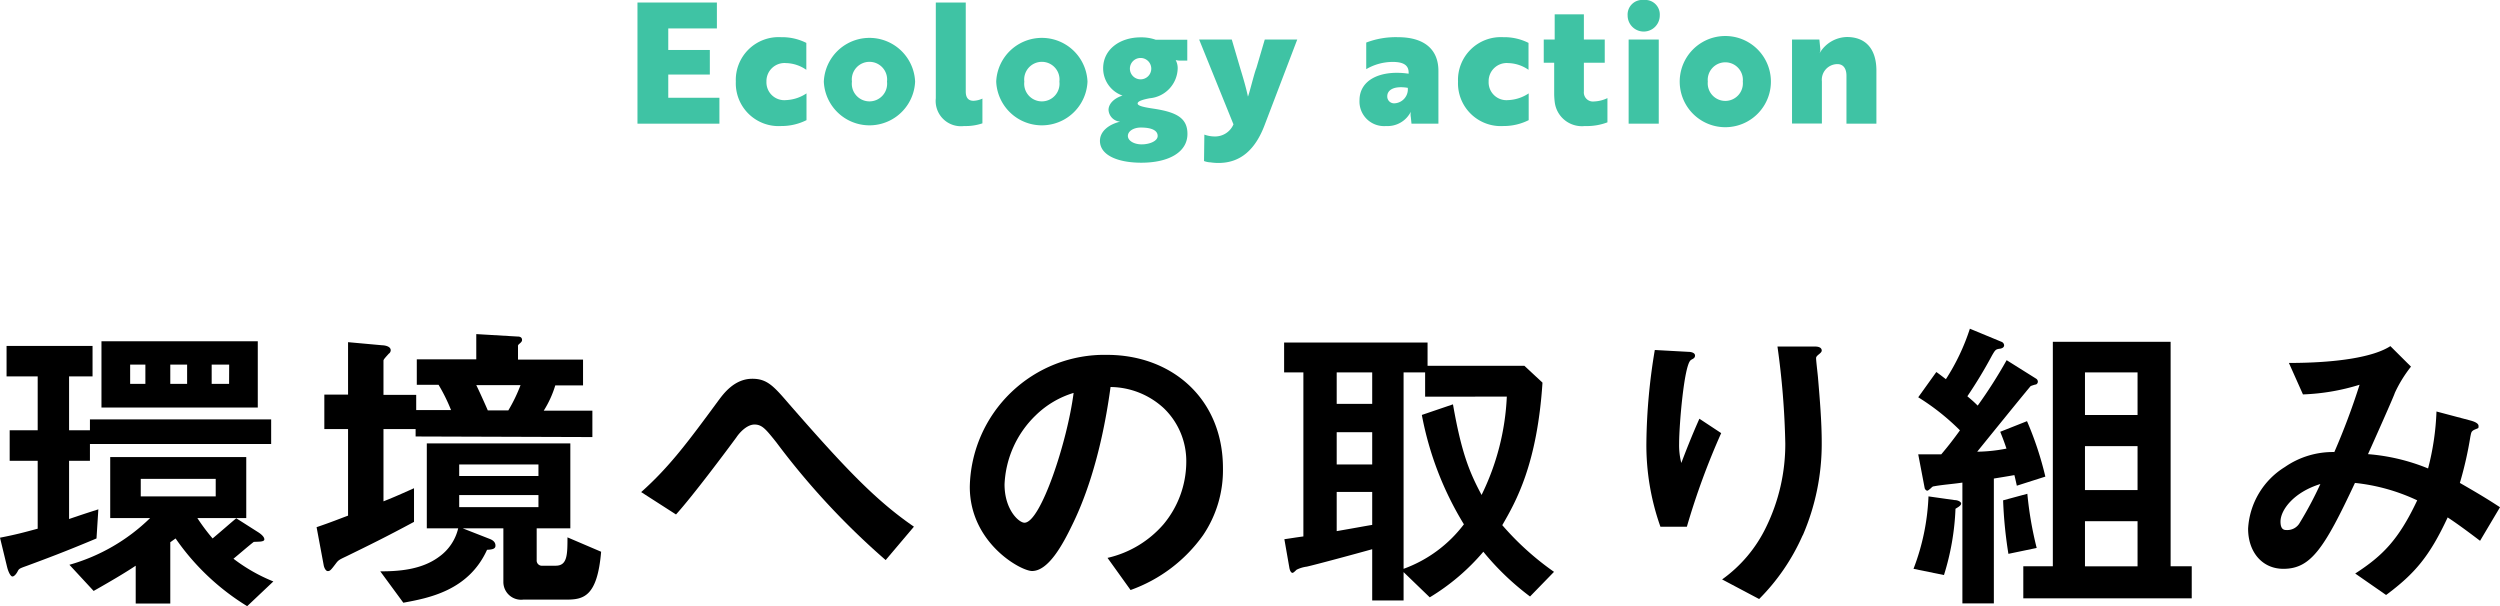 <svg xmlns="http://www.w3.org/2000/svg" viewBox="0 0 297.15 72.05"><defs><style>.cls-1{fill:#3fc3a4;}</style></defs><g id="レイヤー_2" data-name="レイヤー 2"><g id="レイヤー_1-2" data-name="レイヤー 1"><path d="M10.69,52.77v2H8.21v6.92c1.85-.63,2.08-.7,3.48-1.15L11.47,64c-3.88,1.63-6,2.41-8.29,3.26-.81.29-.92.33-1.07.63s-.41.63-.63.63S1,68,.85,67.42L0,63.91c1.89-.37,2.7-.59,4.48-1.07V54.77H1.15V51.14H4.48v-6.4H.78V41.12H11v3.62H8.21v6.4h2.48V49.85H32.23v2.92ZM29.38,72.05A28.34,28.34,0,0,1,20.87,64l-.63.45v7.29H16.13V67.24c-1,.67-2.51,1.59-5,3L8.25,67.13a22.5,22.5,0,0,0,9.59-5.55H13.1V54.33H29.27v7.25H23.46A23.45,23.45,0,0,0,25.27,64c1.19-1,1.93-1.66,2.81-2.4l2.67,1.7c.22.15.67.48.67.81s-.78.26-1.26.3c-.67.52-1.82,1.52-2.41,2a20.18,20.18,0,0,0,4.74,2.7ZM12.06,48.44V40.56H30.64v7.88Zm5.22-5.1H15.47v2.29h1.81Zm8.36,13.58H16.73V59h8.91Zm-3.4-13.58h-2v2.29h2Zm5,0H25.16v2.29h2.07Z"/><path d="M49.4,51.88V51H45.58v8.59c.93-.37,1.56-.63,3.63-1.56v4c-3.44,1.85-5.33,2.77-8.07,4.11-.85.4-.92.44-1.25.88-.56.74-.67.86-.93.86s-.44-.45-.48-.67l-.85-4.55c1.66-.56,2.74-1,3.74-1.37V51H38.55v-4.1h2.82V40.67l4.07.37c.18,0,1,.08,1,.59a.5.5,0,0,1-.23.41c-.29.33-.63.67-.63.82v4.07h3.89v1.81h4.14a20.69,20.69,0,0,0-1.48-3H49.54V42.71h7.07v-3L61.5,40c.14,0,.55,0,.55.41,0,.14-.07.25-.3.44s-.18.26-.18.37v1.52H69.3v3.07H66a12.24,12.24,0,0,1-1.37,3h5.78v3.14ZM67.31,71.27H62.2a2.11,2.11,0,0,1-2.37-2.07V62.8H55l3.22,1.26c.67.26.67.66.67.81,0,.41-.48.45-1,.48-2.22,4.89-7,5.74-9.95,6.29l-2.74-3.73c2.07,0,4.88-.15,7-1.74a5.77,5.77,0,0,0,2.26-3.37H50.73V52.7H67.79V62.8h-4v3.77a.62.62,0,0,0,.7.67h1.56c1.37,0,1.4-1.26,1.4-3.37l4,1.71C71,70.94,69.34,71.27,67.31,71.27ZM64,55.21H54.58v1.37H64Zm0,3.63H54.58v1.44H64ZM56.61,45.78c.22.41,1.15,2.48,1.37,3h2.44a19,19,0,0,0,1.45-3Z"/><path d="M105.27,66.57a89.42,89.42,0,0,1-13-14c-1.22-1.52-1.67-2.11-2.59-2.11s-1.81,1-2.15,1.52c-1.22,1.66-5.21,7-7.18,9.17l-4.14-2.66c3.37-3,5.59-6,9.21-10.92.56-.74,1.85-2.55,4-2.55,1.74,0,2.52.85,4.3,2.92,6.62,7.59,10.32,11.51,14.91,14.66Z"/><path d="M143,63.61a18,18,0,0,1-8.62,6.52l-2.74-3.82a12.46,12.46,0,0,0,6.66-4A11.63,11.63,0,0,0,141,55a8.72,8.72,0,0,0-2.66-6.47A9.46,9.46,0,0,0,132,46c-1.19,8.8-3.37,14-4.59,16.46-1.11,2.3-2.81,5.41-4.74,5.41-1.33,0-7.4-3.33-7.4-10a16,16,0,0,1,16.32-15.69c7.7,0,13.77,5.22,13.77,13.47A13.79,13.79,0,0,1,143,63.61ZM123.1,49.37a12.1,12.1,0,0,0-3.7,8.21c0,3,1.7,4.55,2.37,4.55,1.92,0,5.1-9.65,5.84-15.43A11,11,0,0,0,123.1,49.37Z"/><path d="M181.86,70.9a31.59,31.59,0,0,1-5.55-5.32A25.9,25.9,0,0,1,169.94,71l-3.11-3v3.37H163.1V65.28c-2.11.59-6.63,1.81-7.77,2.07a3.76,3.76,0,0,0-1.22.37c-.23.22-.38.37-.49.37s-.29-.15-.37-.63l-.59-3.37c1-.14,1.15-.18,2.26-.33V44.26h-2.29V40.71h17.05v2.77h11.51l2.15,2c-.63,9.69-3.15,14.13-4.78,16.94a33.59,33.59,0,0,0,6.15,5.55ZM163.1,44.26h-4.22V48h4.22Zm0,7.11h-4.22v3.84h4.22Zm0,7.1h-4.22v4.66c2.77-.48,3.29-.59,4.22-.74Zm6.29-11.32V44.26h-2.56V67.61A15.7,15.7,0,0,0,174,62.32a38.44,38.44,0,0,1-5-13l3.7-1.26c1,5.7,1.92,8,3.4,10.77a29.41,29.41,0,0,0,3-11.69Z"/><path d="M200.5,62.61h-3.14a29,29,0,0,1-1.67-10.06,70.3,70.3,0,0,1,1-10.95l4,.22c.22,0,.78.07.78.44s-.37.41-.52.56c-.78.63-1.37,7.69-1.37,9.92a8.54,8.54,0,0,0,.26,2.29c.48-1.26,1.22-3.18,2.15-5.26l2.59,1.71A86.52,86.52,0,0,0,200.5,62.61Zm13.77,1a24.91,24.91,0,0,1-5.18,7.59l-4.4-2.33a16.33,16.33,0,0,0,5.25-6.26,22.43,22.43,0,0,0,2.26-9.91,95.62,95.62,0,0,0-.93-11.51h4.48c.11,0,.78,0,.78.48,0,.33-.67.55-.67.89s.19,1.88.22,2.25c.22,2.59.45,5.33.45,7.77A27.4,27.4,0,0,1,214.27,63.65Z"/><path d="M232.43,60.47a30.14,30.14,0,0,1-1.37,7.88l-3.62-.74A26.82,26.82,0,0,0,229.22,59l3.1.44c.37,0,.78.19.78.41S232.8,60.25,232.43,60.47Zm7.29-2.74c-.07-.33-.22-1-.29-1.26-.82.15-1.78.3-2.44.41V71.72h-3.74V57.36c-.93.15-2.44.26-3.37.44a.44.44,0,0,0-.33.19c-.22.18-.37.33-.48.33s-.26-.15-.3-.29L228,54c1,0,1.41,0,2.74,0,.85-1,1.52-1.88,2.22-2.85A27.5,27.5,0,0,0,228,47.22l2.15-3c.22.14.55.4,1.14.85a25.4,25.4,0,0,0,2.85-6l3.74,1.55a.48.48,0,0,1,.33.41c0,.3-.29.37-.44.41-.56.07-.59.11-1,.81a54.4,54.4,0,0,1-2.93,4.85c.74.63.78.67,1.23,1.11a56.72,56.72,0,0,0,3.44-5.4L242,45a.43.43,0,0,1,.22.37.38.38,0,0,1-.22.33c-.11,0-.55.15-.63.19s-5.62,6.88-6.36,7.8a19.24,19.24,0,0,0,3.48-.37c-.41-1.22-.6-1.62-.74-2l3.18-1.26a39.3,39.3,0,0,1,2.18,6.59Zm-1,8.1a51.29,51.29,0,0,1-.63-6.36l2.88-.78a42.52,42.52,0,0,0,1.11,6.44Zm1.77,5.29V67.31H244V40.63h14V67.31h2.51v3.81Zm13.58-26.86h-6.25v5.07h6.25Zm0,8.77h-6.25v5.22h6.25Zm0,8.92h-6.25v5.36h6.25Z"/><path d="M294.78,64.28c-2-1.52-3-2.22-3.85-2.78-2.14,4.59-3.88,6.67-7.32,9.22l-3.67-2.55c3.26-2.11,5.15-4,7.37-8.7a22.9,22.9,0,0,0-7.4-2.07c-3.67,7.84-5.26,10.21-8.51,10.21-2.52,0-4.19-2-4.19-4.77a9.21,9.21,0,0,1,4.37-7.33,10,10,0,0,1,5.88-1.78,82.34,82.34,0,0,0,3-8,25.59,25.59,0,0,1-6.73,1.15l-1.67-3.74c5.7,0,10.07-.7,12.06-2l2.45,2.44a15.31,15.31,0,0,0-1.93,3.14c0,.15-2.66,6.11-3.18,7.26a23.69,23.69,0,0,1,7.14,1.7,30.88,30.88,0,0,0,1-6.77L293.71,50c.37.11.89.3.89.63s0,.22-.56.48c-.3.19-.3.26-.41.78a44.24,44.24,0,0,1-1.25,5.51c2,1.15,3.18,1.85,4.77,2.89ZM271.06,62c0,1,.48,1,.74,1a1.69,1.69,0,0,0,1.56-.88,43.62,43.62,0,0,0,2.44-4.59C272.62,58.51,271.06,60.62,271.06,62Z"/><path class="cls-1" d="M75.77,14.7V.3h9.44V3.38H79.43V5.94h4.94V8.86H79.43v2.76h6.08V14.7Z"/><path class="cls-1" d="M93.4,11.9a4.75,4.75,0,0,0,2.46-.8v3.18a6.62,6.62,0,0,1-3,.7A5.09,5.09,0,0,1,87.46,9.7a5.09,5.09,0,0,1,5.38-5.28,6.36,6.36,0,0,1,3,.68V8.3a4.39,4.39,0,0,0-2.4-.8,2.15,2.15,0,0,0-2.34,2.2A2.12,2.12,0,0,0,93.4,11.9Z"/><path class="cls-1" d="M108.77,9.7a5.43,5.43,0,0,1-10.85,0,5.43,5.43,0,0,1,10.85,0Zm-3.34,0a2.1,2.1,0,1,0-4.17,0,2.1,2.1,0,1,0,4.17,0Z"/><path class="cls-1" d="M111.23.3h3.56V10.88c0,.86.42,1.1.92,1.1a2.83,2.83,0,0,0,1.06-.26v2.94a6.24,6.24,0,0,1-2.18.32,3,3,0,0,1-3.36-3.3Z"/><path class="cls-1" d="M129.26,9.7a5.43,5.43,0,0,1-10.85,0,5.43,5.43,0,0,1,10.85,0Zm-3.34,0a2.1,2.1,0,1,0-4.17,0,2.1,2.1,0,1,0,4.17,0Z"/><path class="cls-1" d="M137.14,12.92c2.76.42,4,1.14,4,3,0,2.18-2.24,3.42-5.48,3.42-2.78,0-4.92-.88-4.92-2.6,0-1.1,1-1.94,2.4-2.28a1.49,1.49,0,0,1-1.38-1.4c0-.64.54-1.34,1.66-1.7a3.43,3.43,0,0,1-2.3-3.24c0-2.26,2-3.68,4.46-3.68a5.11,5.11,0,0,1,1.78.28h3.76V7.2h-1a2.5,2.5,0,0,1-.38-.06,2,2,0,0,1,.24,1,3.65,3.65,0,0,1-3.34,3.54c-.8.16-1.42.34-1.42.62S135.92,12.74,137.14,12.92Zm.46,3.24c0-.64-.68-1-2-1-.88,0-1.54.44-1.54,1s.72,1,1.64,1S137.6,16.78,137.6,16.16Zm-.76-8a1.27,1.27,0,1,0-2.54,0,1.27,1.27,0,1,0,2.54,0Z"/><path class="cls-1" d="M143.15,16a3.67,3.67,0,0,0,1.24.22,2.37,2.37,0,0,0,2.22-1.44L142.53,4.7h3.88l1,3.4c.34,1.12.68,2.24.92,3.38.14-.26.78-2.9,1-3.38l1-3.4h3.86l-3.86,10.12c-1.14,3.06-2.92,4.42-5.16,4.54a6.23,6.23,0,0,1-1.28-.06,2.45,2.45,0,0,1-.78-.16Z"/><path class="cls-1" d="M162.39,5.06a9.8,9.8,0,0,1,3.76-.64c3.2,0,4.82,1.5,4.82,4V14.7h-3.2l-.08-.78a1.75,1.75,0,0,1,0-.64h0a3.09,3.09,0,0,1-2.94,1.7,2.92,2.92,0,0,1-3.16-3.06c0-2.46,2.54-3.64,5.84-3.16V8.62c0-.92-.7-1.26-1.9-1.26a6.26,6.26,0,0,0-3.14.86Zm4.94,5.38c-1.72-.28-2.44.3-2.44,1a.81.81,0,0,0,.88.84A1.67,1.67,0,0,0,167.33,10.44Z"/><path class="cls-1" d="M179.24,11.9a4.75,4.75,0,0,0,2.46-.8v3.18a6.62,6.62,0,0,1-3,.7A5.09,5.09,0,0,1,173.3,9.7a5.09,5.09,0,0,1,5.38-5.28,6.36,6.36,0,0,1,3,.68V8.3a4.39,4.39,0,0,0-2.4-.8,2.15,2.15,0,0,0-2.34,2.2A2.12,2.12,0,0,0,179.24,11.9Z"/><path class="cls-1" d="M184.79,4.7v-3h3.47v3h2.48V7.46h-2.48v3.42a1.08,1.08,0,0,0,1.2,1.18,4,4,0,0,0,1.6-.4v2.88a6.86,6.86,0,0,1-2.68.44,3.25,3.25,0,0,1-3.57-2.74,8.48,8.48,0,0,1-.08-1.06V7.46h-1.24V4.7Z"/><path class="cls-1" d="M195.38,0a1.73,1.73,0,0,1,1.9,1.84,1.91,1.91,0,0,1-3.82,0A1.74,1.74,0,0,1,195.38,0Zm1.78,4.7v10h-3.58V4.7Z"/><path class="cls-1" d="M210.49,9.7a5.42,5.42,0,0,1-10.84,0,5.42,5.42,0,0,1,10.84,0Zm-3.34,0a2.09,2.09,0,1,0-4.16,0,2.09,2.09,0,1,0,4.16,0Z"/><path class="cls-1" d="M216.25,4.7l.1,1a1.12,1.12,0,0,1-.08.64h0a3.85,3.85,0,0,1,3.26-1.94c2.14,0,3.5,1.32,3.5,4V14.7h-3.56V9c0-.78-.32-1.38-1.08-1.38a1.86,1.86,0,0,0-1.84,2.06v5H213V4.7Z"/></g></g></svg>